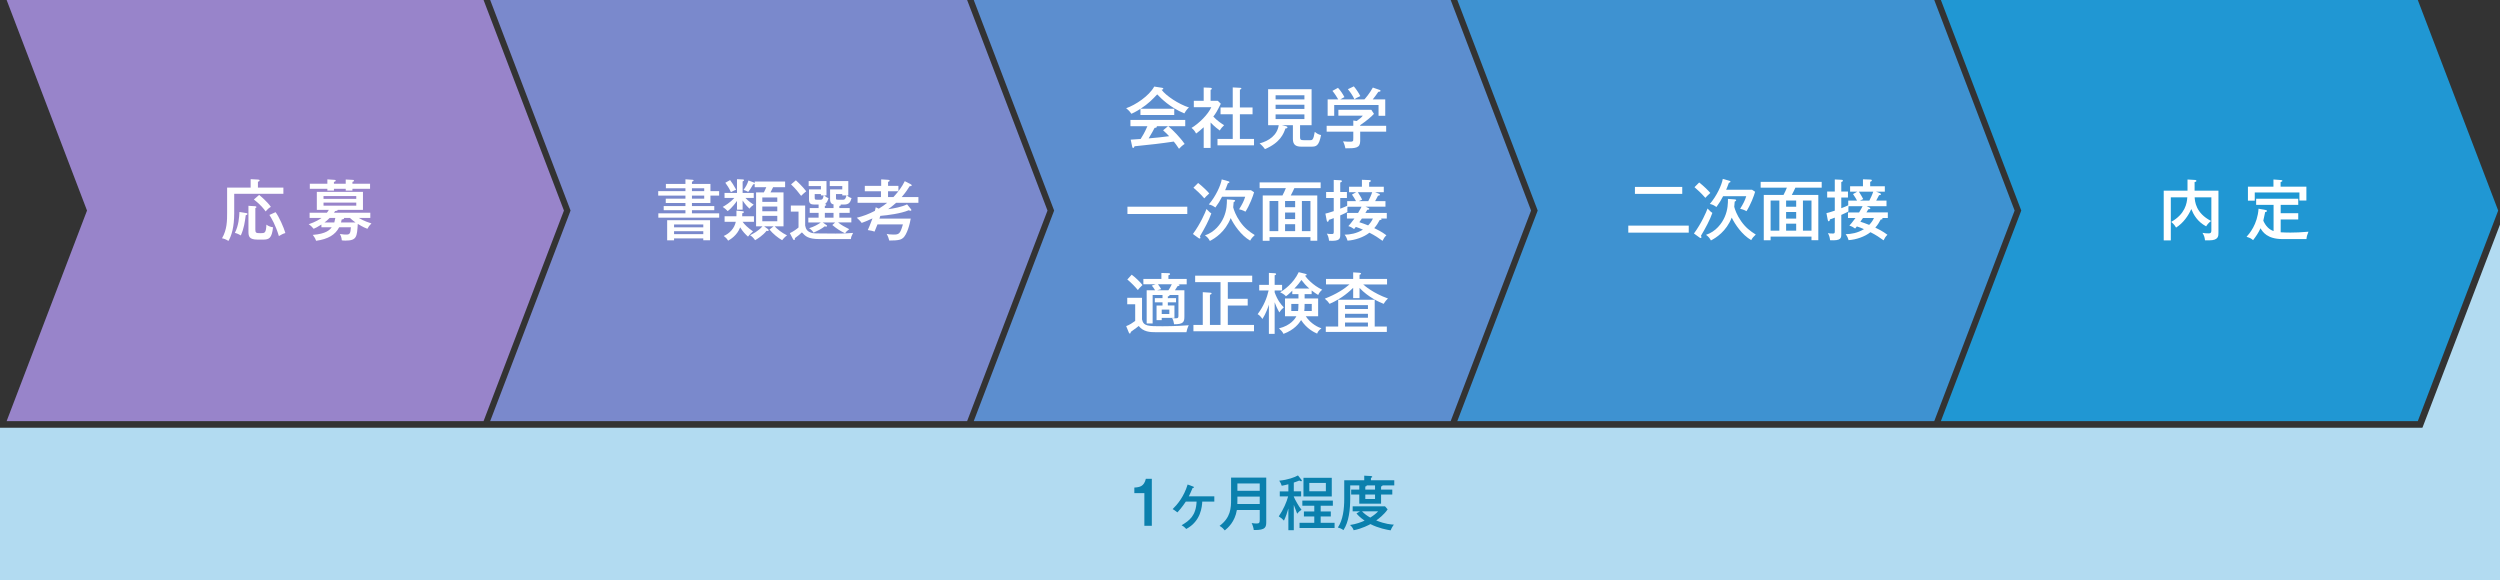 <svg version="1.1" xmlns="http://www.w3.org/2000/svg" xmlns:xlink="http://www.w3.org/1999/xlink" x="0px" y="0px" width="377px" height="87.504px" viewBox="0 0 377 87.504">
<rect x="0" y="0" width="377" height="87.504" fill="#333333" stroke="none"/>
<g id="layer1">
	<rect y="64.504" fill="#B2DBF1" width="377" height="23"/>
	<polygon fill="#9884CA" points="72.921,63.504 1,63.504 13.122,31.752 1,0 72.921,0 85.042,31.752 	"/>
	<polygon fill="#7A89CC" points="145.842,63.504 73.921,63.504 86.042,31.752 73.921,0 145.842,0 157.964,31.752 	"/>
	<polygon fill="#5C8ECF" points="218.763,63.504 146.842,63.504 158.964,31.752 146.842,0 218.763,0 230.885,31.752 	"/>
	<polygon fill="#3E92D1" points="291.685,63.504 219.763,63.504 231.885,31.752 219.763,0 291.685,0 303.806,31.752 	"/>
	<polygon fill="#2097D3" points="364.605,63.504 292.685,63.504 304.806,31.752 292.685,0 364.605,0 376.727,31.752 	"/>
	<polygon fill="#B2DBF1" points="356.523,87.504 377,87.504 377,33.866 	"/>
</g>
<g id="layer2">
	<g>
		<path fill="#FFFFFF" d="M42.734,28.286v0.94h-7.416v2.938c0,2.059-0.4,3.378-0.87,4.168c-0.419-0.26-0.669-0.34-0.969-0.4
			c0.77-1.319,0.77-2.668,0.77-3.918v-3.728h3.548v-1.269l1.109,0.06c0.12,0.01,0.24,0.02,0.24,0.13c0,0.12-0.11,0.15-0.25,0.2
			v0.879H42.734z M37.147,32.134c0.08,0.01,0.17,0.04,0.17,0.13c0,0.12-0.13,0.15-0.26,0.19c-0.13,1-0.26,1.979-0.74,3.048
			c-0.21-0.14-0.61-0.32-0.899-0.38c0.58-1.129,0.649-2.389,0.689-3.158L37.147,32.134z M38.436,31.095c0.04,0,0.24,0.01,0.24,0.14
			c0,0.06-0.05,0.09-0.17,0.14v3.238c0,0.5,0.11,0.55,0.77,0.55s0.839,0,0.899-1.289c0.31,0.24,0.68,0.359,1,0.399
			c-0.18,1.649-0.59,1.859-1.489,1.859h-0.83c-1.299,0-1.389-0.489-1.389-1.239v-3.858L38.436,31.095z M39.076,29.396
			c0.19,0.14,1.279,1.069,1.769,1.799c-0.35,0.21-0.5,0.35-0.79,0.689c-0.24-0.36-0.779-1.04-1.769-1.799L39.076,29.396z
			 M41.555,31.994c0.509,0.66,1.249,2.319,1.479,3.148c-0.36,0.1-0.63,0.25-0.979,0.46c-0.51-1.719-1.129-2.708-1.429-3.188
			L41.555,31.994z"/>
		<path fill="#FFFFFF" d="M48.468,34.273v-0.41c-0.6,0.38-0.89,0.52-1.169,0.64c-0.21-0.26-0.45-0.5-0.75-0.689
			c1.02-0.33,1.699-0.77,1.949-0.95h-1.809v-0.779h2.598c0.16-0.19,0.18-0.23,0.3-0.44h-1.809v-2.708h6.956v2.708h-3.798
			c-0.01,0.15-0.21,0.16-0.4,0.18c-0.05,0.08-0.08,0.12-0.17,0.26h5.477v0.779h-1.739c0.78,0.48,1.599,0.729,1.909,0.83
			c-0.31,0.31-0.43,0.47-0.61,0.81c-0.25-0.09-0.649-0.25-1.449-0.74c-0.12,1.949-0.15,2.519-1.869,2.519
			c-0.25,0-0.4-0.02-0.54-0.04c-0.03-0.49-0.209-0.81-0.3-0.959c0.51,0.09,0.87,0.09,0.97,0.09c0.49,0,0.649-0.11,0.7-1.1h-1.769
			c-0.59,1.149-1.689,1.789-3.478,2.039c-0.06-0.19-0.13-0.4-0.5-0.89c2.019-0.16,2.559-0.75,2.858-1.149H48.468z M49.367,27.047
			l1.129,0.08c0.06,0,0.13,0.04,0.13,0.11c0,0.11-0.12,0.15-0.27,0.2v0.27h1.779v-0.64l1.12,0.06c0.08,0,0.13,0.06,0.13,0.12
			c0,0.11-0.15,0.15-0.24,0.18v0.28h2.659v0.76h-2.659v0.28h-1.009v-0.28h-1.779v0.28h-0.99v-0.28h-2.648v-0.76h2.648V27.047z
			 M53.725,29.985v-0.42h-4.938v0.42H53.725z M48.788,30.555v0.459h4.938v-0.459H48.788z M49.717,32.864
			c-0.29,0.3-0.56,0.52-0.78,0.68h1.479c0.06-0.23,0.11-0.45,0.15-0.68H49.717z M51.866,32.864c0.01,0.01,0.03,0.03,0.03,0.05
			c0,0.12-0.24,0.17-0.37,0.189c-0.02,0.1-0.04,0.2-0.1,0.44h2.179c-0.31-0.22-0.61-0.459-0.839-0.68H51.866z"/>
	</g>
	<g>
		<path fill="#FFFFFF" d="M108.444,28.826v0.669h-1.31v1.12h-2.789v0.459h3.368v0.62h-3.368v0.48h4.108v0.649h-9.175v-0.649h4.087
			v-0.48h-3.278v-0.62h3.278v-0.459h-2.968v-0.66h2.968v-0.46h-4.107v-0.669h4.107v-0.44h-2.948v-0.649h2.948v-0.7l1.03,0.07
			c0.04,0,0.2,0.01,0.2,0.11c0,0.07-0.05,0.09-0.25,0.19v0.33h2.789v1.089H108.444z M101.648,35.952v0.29h-1.04v-3.039h6.466v3.028
			h-1.019v-0.28H101.648z M106.056,34.283v-0.43h-4.408v0.43H106.056z M106.056,35.303v-0.44h-4.408v0.44H106.056z M106.195,28.826
			v-0.44h-1.849v0.44H106.195z M104.346,29.496v0.46h1.849v-0.46H104.346z"/>
		<path fill="#FFFFFF" d="M111.988,31.615h-0.85v-1.319c-0.14,0.2-0.709,1.009-1.399,1.539c-0.33-0.32-0.43-0.42-0.759-0.63
			c0.399-0.229,1.109-0.64,1.769-1.359h-1.489v-0.75h1.879v-2.079l0.839,0.04c0.13,0.01,0.22,0.02,0.22,0.11s-0.09,0.14-0.21,0.2
			v1.729h1.679v0.75h-1.259c0.49,0.529,1.04,0.879,1.25,1.019c-0.37,0.29-0.44,0.35-0.649,0.6c-0.23-0.23-0.61-0.6-1.02-1.229
			V31.615z M109.269,33.443v-0.83h1.779c0.01-0.08,0.01-0.12,0.01-0.16v-0.689l0.919,0.09c0.14,0.01,0.2,0.05,0.2,0.12
			c0,0.11-0.11,0.15-0.25,0.2v0.33c0,0.03,0,0.07-0.01,0.11h1.779v0.83h-1.719c0.28,0.4,0.8,0.91,1.579,1.449
			c-0.38,0.34-0.53,0.5-0.759,0.79c-0.4-0.36-0.79-0.759-1.18-1.399c-0.47,1.239-1.499,1.829-1.819,2.009
			c-0.19-0.32-0.37-0.49-0.66-0.709c0.89-0.38,1.619-1.16,1.819-2.139H109.269z M110.099,27.157c0.29,0.379,0.55,0.779,0.91,1.449
			c-0.17,0.06-0.33,0.13-0.79,0.37c-0.23-0.55-0.59-1.08-0.84-1.419L110.099,27.157z M118.154,29.016v5.117h-1.329
			c0.359,0.399,1.049,0.969,1.859,1.359c-0.14,0.1-0.37,0.27-0.74,0.73c-0.609-0.34-1.379-0.959-1.909-1.609l0.62-0.479h-1.419
			l0.53,0.38c0.05,0.04,0.15,0.13,0.15,0.2c0,0.11-0.1,0.12-0.13,0.12c-0.05,0-0.13-0.02-0.19-0.03
			c-0.56,0.72-1.399,1.229-1.729,1.419c-0.25-0.36-0.44-0.54-0.76-0.76c0.43-0.2,1.209-0.59,1.869-1.329h-0.959v-5.117h1.169
			c0.13-0.24,0.25-0.51,0.37-0.79h-1.749v-0.52c-0.05,0.06-0.07,0.08-0.23,0.09c-0.419,0.739-0.589,0.959-0.75,1.139
			c-0.22-0.12-0.42-0.22-0.7-0.3c0.33-0.46,0.57-0.87,0.74-1.419l0.68,0.25c0.17,0.06,0.21,0.09,0.26,0.16v-0.25h4.587v0.85h-1.809
			c-0.22,0.459-0.26,0.54-0.399,0.79H118.154z M117.215,30.445v-0.67h-2.259v0.67H117.215z M114.956,31.145v0.709h2.259v-0.709
			H114.956z M114.956,32.554v0.81h2.259v-0.81H114.956z"/>
		<path fill="#FFFFFF" d="M121.418,30.995v3.018c0.1,0.56,0.33,0.919,1,1.109c0.25,0.07,0.38,0.1,3.598,0.1
			c1.419,0,2.128-0.06,2.628-0.1c-0.24,0.47-0.3,0.61-0.33,0.93h-4.737c-1.739,0-2.139-0.45-2.648-1.01
			c-0.34,0.31-0.66,0.59-1.06,0.87c0.01,0.06,0.04,0.28-0.13,0.28c-0.07,0-0.14-0.1-0.16-0.14l-0.47-0.899
			c0.459-0.19,1.079-0.64,1.309-0.85v-2.389h-1.159v-0.919H121.418z M120.019,27.187c0.22,0.21,0.95,0.859,1.56,1.659
			c-0.37,0.31-0.46,0.38-0.77,0.689c-0.33-0.45-0.869-1.119-1.519-1.729L120.019,27.187z M124.386,31.375h1.31v-0.56
			c-0.08-0.01-0.21-0.03-0.32-0.14c-0.11-0.1-0.2-0.29-0.2-0.62v-1.489h1.839v-0.51h-1.889v-0.75h2.798v2.159h-0.22
			c0.33,0.3,0.589,0.38,0.709,0.41c-0.17,0.63-0.39,0.969-1.109,0.969h-0.54c0.02,0.02,0.03,0.04,0.03,0.07
			c0,0.12-0.16,0.13-0.22,0.14v0.32h1.559v0.73h-1.559v0.719h1.809v0.72h-1.999c0.5,0.41,0.959,0.65,1.679,1.02
			c-0.37,0.27-0.48,0.4-0.63,0.62c-0.839-0.42-1.179-0.65-1.919-1.25l0.43-0.39h-1.879l0.55,0.39c0.09,0.06,0.11,0.08,0.11,0.14
			c0,0.03-0.04,0.1-0.14,0.1c-0.07,0-0.14-0.02-0.2-0.05c-0.5,0.4-1.119,0.7-1.709,0.959c-0.13-0.26-0.44-0.54-0.669-0.669
			c0.75-0.22,1.339-0.56,1.779-0.87h-1.889v-0.72h1.549v-0.719h-1.339v-0.73h1.339v-0.53h-0.66c-0.49,0-0.79-0.12-0.79-0.759v-1.519
			h1.799v-0.51h-1.849v-0.75h2.688v2.159h-0.35c0.18,0.18,0.399,0.33,0.659,0.43c-0.14,0.39-0.25,0.729-0.58,0.879
			c0.06,0,0.23,0.01,0.23,0.13c0,0.09-0.14,0.12-0.21,0.14V31.375z M123.797,30.115c0.229,0,0.32-0.15,0.41-0.649h-0.41v-0.2h-0.939
			v0.56c0,0.27,0.08,0.29,0.33,0.29H123.797z M125.696,32.104h-1.31v0.719h1.31V32.104z M127.175,30.115
			c0.32,0,0.42-0.439,0.47-0.649h-0.63v-0.2h-0.949v0.57c0,0.26,0.01,0.28,0.34,0.28H127.175z"/>
		<path fill="#FFFFFF" d="M137.385,27.807c0.06,0.03,0.1,0.11,0.1,0.15c0,0.1-0.13,0.13-0.31,0.12
			c-0.21,0.34-0.56,0.899-1.199,1.639h2.519v0.869h-3.368c-0.57,0.52-1.109,0.91-1.189,0.959c0.85-0.11,2.039-0.33,2.849-0.729
			l0.55,0.68c0.05,0.06,0.1,0.12,0.1,0.18c0,0.05-0.05,0.11-0.13,0.11s-0.19-0.05-0.27-0.08c-1.159,0.49-3.108,0.75-4.288,0.85
			l-0.13,0.41h4.718c-0.11,0.7-0.54,2.469-1.209,2.958c-0.23,0.17-0.51,0.36-2.029,0.35c-0.06-0.27-0.19-0.649-0.39-1
			c0.24,0.05,0.49,0.1,1.03,0.1c0.83,0,0.999-0.09,1.419-1.529h-3.838c-0.13,0.35-0.28,0.72-0.439,1.08
			c-0.33-0.11-0.44-0.13-1.02-0.23c0.13-0.28,0.35-0.78,0.709-1.759c-0.879,0.41-1.349,0.58-1.629,0.68
			c-0.23-0.33-0.63-0.68-0.74-0.779c0.949-0.23,1.869-0.58,2.729-1.04c0.07-0.25,0.09-0.36,0.13-0.54l0.46,0.21
			c0.629-0.38,0.919-0.61,1.259-0.88h-4.458v-0.869h3.528v-0.87h-2.438v-0.82h2.468v-0.979l1.08,0.07c0.12,0.01,0.2,0.06,0.2,0.12
			c0,0.04-0.04,0.1-0.08,0.12s-0.1,0.05-0.16,0.07v0.6h1.559v0.81c0.53-0.7,0.8-1.189,0.959-1.519L137.385,27.807z M133.917,28.846
			v0.87h0.81c0.13-0.14,0.48-0.52,0.75-0.87H133.917z"/>
	</g>
	<g>
		<path fill="#FFFFFF" d="M177.076,16.401v0.939h-5.097v-0.929c-0.63,0.41-1.069,0.609-1.359,0.75c-0.09-0.13-0.36-0.51-0.799-0.84
			c1.419-0.49,3.468-1.859,4.237-3.268l1.209,0.19c0.09,0.01,0.16,0.07,0.16,0.14c0,0.08-0.07,0.11-0.26,0.15
			c0.65,0.899,2.579,2.179,4.138,2.678c-0.35,0.24-0.69,0.85-0.71,0.89c-2.188-0.91-3.488-2.249-4.088-2.869
			c-0.699,0.74-1.339,1.41-2.508,2.169H177.076z M170.509,21.059c0.17-0.01,1.369-0.09,1.499-0.1c0.32-0.51,0.58-0.919,1.02-1.929
			h-2.559V18.09h8.266v0.939h-2.549c0.71,0.61,1.799,1.709,2.459,2.679c-0.33,0.21-0.6,0.46-0.85,0.729
			c-0.4-0.609-0.57-0.819-0.79-1.089c-0.64,0.1-2.119,0.3-2.759,0.37c-0.5,0.06-2.708,0.29-3.158,0.34
			c-0.05,0.14-0.09,0.25-0.22,0.25c-0.08,0-0.11-0.1-0.13-0.18L170.509,21.059z M176.136,19.029h-1.709
			c0.01,0.02,0.03,0.05,0.03,0.08c0,0.15-0.24,0.17-0.35,0.18c-0.09,0.18-0.5,0.959-0.89,1.579c0.939-0.09,2.169-0.19,3.088-0.33
			c-0.24-0.26-0.44-0.47-0.91-0.89L176.136,19.029z"/>
		<path fill="#FFFFFF" d="M182.558,22.308h-1.04v-3.118c-0.5,0.47-0.869,0.74-1.149,0.949c-0.209-0.43-0.43-0.64-0.689-0.849
			c1.159-0.7,2.499-2.029,2.988-3.128h-2.639v-0.959h1.489v-2.009l1.01,0.04c0.13,0.01,0.22,0.07,0.22,0.15
			c0,0.08-0.11,0.13-0.19,0.17v1.649h1.089l0.45,0.44c-0.589,1.189-0.77,1.479-1.129,1.938c0.59,0.63,1.25,1.06,1.629,1.299
			c-0.23,0.2-0.51,0.54-0.65,0.8c-0.22-0.16-0.77-0.55-1.389-1.209V22.308z M184.057,17.23v-1.02h1.839v-3.028l1.139,0.06
			c0.08,0,0.16,0.03,0.16,0.11c0,0.09-0.07,0.12-0.22,0.16v2.698h1.909v1.02h-1.909v3.718h2.129v0.97h-5.507v-0.97h2.299V17.23
			H184.057z"/>
		<path fill="#FFFFFF" d="M196.046,20.679c0,0.39,0.13,0.459,0.54,0.459h1.02c0.26,0,0.459,0,0.66-1.249
			c0.38,0.28,0.53,0.38,0.949,0.479c-0.33,1.689-0.75,1.749-1.499,1.749h-1.469c-0.779,0-1.279-0.24-1.279-1.159v-2.079h-1.669
			l0.6,0.14c0.11,0.03,0.25,0.08,0.25,0.19c0,0.13-0.16,0.16-0.31,0.17c-0.27,0.77-0.77,2.129-3.088,3.108
			c-0.16-0.25-0.56-0.69-0.81-0.86c1.419-0.38,2.659-1.219,2.889-2.749h-1.599v-5.427h6.556v5.427h-1.739V20.679z M196.706,14.992
			v-0.629h-4.348v0.629H196.706z M192.358,15.792v0.64h4.348v-0.64H192.358z M192.358,17.25v0.709h4.348V17.25H192.358z"/>
		<path fill="#FFFFFF" d="M209.035,18.97v0.889h-3.918v1.399c0,1.06-0.649,1.119-2.229,1.109c-0.04-0.19-0.15-0.68-0.36-1.049
			c0.12,0.01,0.66,0.05,0.77,0.05c0.5,0,0.56,0,0.66-0.06c0.12-0.06,0.12-0.11,0.12-0.54v-0.91h-4.018V18.97h4.018v-0.8l0.51,0.08
			c0.59-0.42,0.75-0.58,0.919-0.81h-3.678v-0.879h4.967l0.4,0.609c-0.39,0.43-1.18,1.1-2.079,1.699v0.1H209.035z M205.747,14.992
			c0.209-0.23,0.759-0.859,1.279-1.789l1.029,0.36c0.07,0.03,0.13,0.06,0.13,0.13c0,0.13-0.17,0.14-0.33,0.15
			c-0.42,0.61-0.54,0.76-0.85,1.149h1.889v2.469h-1.009v-1.629h-6.687v1.629h-0.989v-2.469h1.599c-0.14-0.25-0.58-0.95-0.879-1.289
			l0.839-0.46c0.35,0.35,0.79,1.029,0.97,1.399c-0.36,0.18-0.45,0.229-0.64,0.35H205.747z M204.157,13.023
			c0.31,0.35,0.79,1.069,0.979,1.469c-0.6,0.28-0.669,0.31-0.89,0.479c-0.25-0.56-0.689-1.179-0.989-1.519L204.157,13.023z"/>
		<path fill="#FFFFFF" d="M179.044,31.17v1.1h-9.025v-1.1H179.044z"/>
		<path fill="#FFFFFF" d="M179.89,35.288c1.129-1.529,1.879-3.268,2.049-3.768c0.46,0.49,0.59,0.58,0.729,0.66
			c-0.34,1.019-1.079,2.378-1.719,3.448c0.04,0.09,0.07,0.16,0.07,0.23c0,0.08-0.07,0.11-0.11,0.11c-0.08,0-0.12-0.03-0.19-0.08
			L179.89,35.288z M180.679,27.592c0.54,0.41,1.449,1.279,1.679,1.579c-0.4,0.37-0.54,0.5-0.75,0.74
			c-0.66-0.75-1.18-1.219-1.639-1.609L180.679,27.592z M185.996,30.141c0.17,0.01,0.26,0.04,0.26,0.13c0,0.07-0.07,0.15-0.22,0.21
			c-0.01,0.27-0.03,0.45-0.07,0.779c0.1,0.41,0.39,1.24,1.029,2.159c0.68,0.969,1.369,1.499,2.219,2.029
			c-0.34,0.33-0.479,0.459-0.689,0.839c-1.399-0.81-2.438-2.378-2.938-3.398c-0.819,2.089-2.378,3.058-3.138,3.448
			c-0.21-0.39-0.36-0.56-0.74-0.85c1.469-0.47,2.399-1.719,2.818-2.688c0.49-1.12,0.49-2.099,0.49-2.729L185.996,30.141z
			 M185.197,27.323c0.12,0.03,0.2,0.06,0.2,0.16c0,0.07-0.09,0.11-0.24,0.16c-0.22,0.609-0.33,0.87-0.41,1.039h3.898l0.47,0.31
			c-0.16,0.59-0.68,1.969-1.299,2.928c-0.42-0.24-0.81-0.33-0.959-0.359c0.47-0.77,0.709-1.209,0.919-1.899h-3.488
			c-0.35,0.67-0.52,0.959-1.009,1.629c-0.38-0.26-0.57-0.37-0.99-0.46c1.04-1.219,1.799-2.868,1.949-3.778L185.197,27.323z"/>
		<path fill="#FFFFFF" d="M191.449,35.758v0.55h-1.029v-6.836h2.978c0.22-0.42,0.36-0.73,0.51-1.1h-3.958v-0.87h9.205v0.87h-3.968
			c-0.1,0.23-0.3,0.66-0.54,1.1h3.998v6.826h-1.03v-0.54H191.449z M192.768,34.858v-4.547h-1.319v4.547H192.768z M195.307,31.25
			v-0.939h-1.519v0.939H195.307z M195.307,33.04v-0.99h-1.519v0.99H195.307z M195.307,34.858v-1.049h-1.519v1.049H195.307z
			 M197.615,34.858v-4.547h-1.289v4.547H197.615z"/>
		<path fill="#FFFFFF" d="M203.158,30.331h1.33c-0.11-0.21-0.36-0.64-0.61-0.99l0.64-0.359h-1.08v-0.82h1.939v-1.049l1.08,0.04
			c0.1,0,0.26,0.01,0.26,0.12c0,0.13-0.14,0.18-0.25,0.22v0.669h2.209v0.82h-1.319l0.58,0.229c0.07,0.03,0.15,0.06,0.15,0.16
			s-0.15,0.14-0.28,0.14c-0.15,0.28-0.37,0.7-0.439,0.82h1.559v0.839h-2.999l0.41,0.19c0.08,0.04,0.15,0.08,0.15,0.14
			c0,0.13-0.15,0.13-0.3,0.13c-0.09,0.15-0.11,0.19-0.29,0.479h3.228v0.84h-0.899c0.03,0.02,0.11,0.05,0.11,0.11
			c0,0.1-0.1,0.11-0.28,0.12c-0.25,0.47-0.47,0.82-0.82,1.22c0.3,0.14,1.16,0.56,1.829,1.079c-0.29,0.29-0.399,0.46-0.58,0.84
			c-0.58-0.42-1.129-0.8-1.979-1.229c-0.85,0.68-2.168,1.129-3.298,1.199c-0.09-0.32-0.18-0.54-0.44-0.899
			c0.85-0.02,1.759-0.16,2.758-0.76c-0.51-0.22-0.56-0.24-1.069-0.41c-0.09,0.11-0.15,0.18-0.26,0.32
			c-0.22-0.16-0.57-0.37-0.87-0.439c0.15-0.17,0.49-0.55,0.919-1.149h-1.129v-0.84h1.679c0.34-0.569,0.45-0.79,0.52-0.939h-2.119
			c-0.03,0.31-0.02,0.53-0.01,0.79c-0.18,0.1-0.46,0.25-1.08,0.52v2.848c0,0.64,0,1.069-1.689,0.97c-0.05-0.48-0.15-0.74-0.33-1.069
			c0.21,0.04,0.34,0.06,0.75,0.06c0.23,0,0.29-0.06,0.29-0.32V32.89c-0.34,0.14-0.55,0.21-0.729,0.26c-0.02,0.1-0.04,0.29-0.2,0.29
			c-0.09,0-0.11-0.1-0.14-0.24l-0.19-0.989c0.17-0.04,0.44-0.09,1.259-0.37v-1.979h-1.149v-0.91h1.149v-1.819l1.009,0.05
			c0.06,0,0.22,0.01,0.22,0.15c0,0.08-0.1,0.14-0.25,0.19v1.429h1.009v0.91h-1.009v1.609c0.56-0.21,0.839-0.34,1.049-0.439V30.331z
			 M206.336,30.331c0.2-0.39,0.44-0.879,0.59-1.349h-2.159c0.24,0.359,0.609,1.029,0.649,1.119c-0.29,0.12-0.38,0.16-0.51,0.23
			H206.336z M205.376,32.95c-0.04,0.06-0.26,0.379-0.39,0.56c0.36,0.11,0.83,0.28,1.329,0.479c0.22-0.229,0.53-0.589,0.72-1.039
			H205.376z"/>
		<path fill="#FFFFFF" d="M172.218,44.911v3.258c0.21,1.029,0.95,1.029,3.098,1.029c1.839,0,3.309-0.1,3.948-0.15
			c-0.21,0.39-0.33,0.93-0.35,1.049h-4.558c-0.939,0-1.919-0.04-2.638-0.939c-0.17,0.15-0.27,0.22-1.18,0.88
			c-0.05,0.189-0.07,0.26-0.16,0.26c-0.08,0-0.13-0.1-0.16-0.17l-0.39-0.95c0.45-0.14,1.069-0.56,1.359-0.779V45.88h-1.199v-0.969
			H172.218z M170.659,41.422c0.51,0.37,1.289,1.109,1.629,1.56c-0.43,0.41-0.56,0.569-0.699,0.759c-0.35-0.43-1-1.119-1.589-1.589
			L170.659,41.422z M177.346,44.96v0.63h-1.239v0.479h0.999v1.869h-1.919v0.34h-0.779V46.07h0.899V45.59h-1.159v-0.63h1.159v-0.479
			h-1.489v4.297h-0.899v-5.007h1.27c-0.24-0.4-0.38-0.57-0.5-0.7l0.57-0.2h-1.839v-0.81h2.718v-0.899l1.049,0.03
			c0.15,0,0.26,0.02,0.26,0.14c0,0.08-0.07,0.13-0.25,0.19v0.54h2.758v0.81h-1.319c0.18,0.03,0.24,0.06,0.24,0.13
			c0,0.09-0.15,0.12-0.3,0.15c-0.14,0.229-0.209,0.339-0.399,0.62h1.429v3.938c0,0.84-0.14,1.189-1.549,1.189
			c-0.06-0.38-0.13-0.64-0.3-0.939c0.11,0.01,0.35,0.04,0.52,0.04c0.4,0,0.43-0.1,0.43-0.4v-3.118h-1.409
			c0.04,0.02,0.07,0.04,0.07,0.08c0,0.07-0.1,0.1-0.26,0.14v0.26H177.346z M174.627,42.872c0.19,0.23,0.45,0.68,0.48,0.73
			l-0.61,0.17h1.699c0.1-0.14,0.36-0.55,0.51-0.9H174.627z M175.187,46.689v0.66h1.149v-0.66H175.187z"/>
		<path fill="#FFFFFF" d="M189.104,48.999v0.959h-9.135v-0.959h1.409v-4.938l1.079,0.07c0.09,0.01,0.25,0.01,0.25,0.13
			c0,0.09-0.12,0.14-0.25,0.189v4.548h1.599v-6.457h-3.828v-0.97h8.605v0.97h-3.678v2.519h2.999v1.009h-2.999v2.929H189.104z"/>
		<path fill="#FFFFFF" d="M192.218,50.348h-0.87V45.95c-0.11,0.35-0.45,1.349-0.969,2.149c-0.37-0.52-0.6-0.65-0.729-0.72
			c0.929-1.239,1.409-2.469,1.659-3.578h-1.419v-0.839h1.459v-1.809l0.85,0.05c0.09,0.01,0.24,0.01,0.24,0.13
			c0,0.11-0.11,0.15-0.22,0.18v1.449h1.12v0.839h-1.12v0.29c0.44,1.219,0.979,1.849,1.379,2.259c-0.34,0.29-0.42,0.399-0.68,0.759
			c-0.35-0.629-0.56-1.159-0.7-1.529V50.348z M195.806,44.351h-0.929v-0.52c-0.07,0.07-0.55,0.57-0.959,0.85
			c-0.11-0.13-0.29-0.34-0.87-0.6c0.5-0.32,1.969-1.269,2.798-3.038l0.97,0.24c0.13,0.03,0.23,0.06,0.23,0.15
			c0,0.08-0.12,0.12-0.25,0.14c0.22,0.34,1.179,1.459,2.599,2.119c-0.2,0.16-0.47,0.42-0.61,0.79c-0.22-0.14-0.669-0.41-0.989-0.68
			v0.55h-1.06v0.66h2.039v2.678h-1.869c0.79,1.189,1.939,1.689,2.369,1.819c-0.44,0.33-0.56,0.54-0.649,0.799
			c-0.42-0.18-1.569-0.72-2.419-2.039c-0.31,0.5-1.029,1.479-2.658,2.079c-0.14-0.32-0.4-0.58-0.68-0.83
			c1.779-0.43,2.448-1.479,2.628-1.829h-1.719v-2.678h2.029V44.351z M195.747,46.899c0.03-0.21,0.06-0.49,0.06-1.069h-1.079v1.069
			H195.747z M197.445,43.511c-0.58-0.509-0.79-0.779-1.189-1.289c-0.17,0.24-0.54,0.76-1.07,1.289H197.445z M197.815,46.899V45.83
			h-1.08c0,0.63-0.03,0.91-0.05,1.069H197.815z"/>
		<path fill="#FFFFFF" d="M205.017,44.96h-0.959v-1.559c-0.45,0.44-1.619,1.579-3.558,2.419c-0.19-0.29-0.35-0.46-0.72-0.78
			c1.759-0.689,2.978-1.489,3.718-2.149h-3.538v-0.83h4.098v-0.989l0.95,0.06c0.11,0.01,0.24,0.06,0.24,0.12
			c0,0.1-0.11,0.15-0.23,0.19v0.62h4.148v0.83h-3.598c0.18,0.17,1.529,1.339,3.738,2.119c-0.11,0.11-0.35,0.32-0.65,0.81
			c-0.66-0.26-2.299-0.979-3.638-2.399V44.96z M209.135,49.238v0.819h-9.205v-0.819h1.869v-4.038h5.507v4.038H209.135z
			 M206.286,46.6V46.01h-3.458V46.6H206.286z M206.286,47.919v-0.6h-3.458v0.6H206.286z M206.286,49.238v-0.6h-3.458v0.6H206.286z"
			/>
	</g>
	<g>
		<path fill="#0B80AD" d="M173.695,79.293h-1.125V74.36h-1.512v-0.837c0.846-0.045,1.467-0.189,1.737-1.324h0.9V79.293z"/>
		<path fill="#0B80AD" d="M178.816,75.647c-0.045,0.063-0.576,0.891-1.261,1.621c-0.27-0.234-0.657-0.459-0.72-0.496
			c0.685-0.657,1.71-1.872,2.26-3.709l0.828,0.306c0.063,0.027,0.117,0.045,0.117,0.117c0,0.081-0.108,0.099-0.198,0.108
			c-0.234,0.594-0.504,1.116-0.567,1.251h3.844v0.801h-1.819c-0.045,0.738-0.18,2.926-2.413,4.123
			c-0.243-0.261-0.351-0.351-0.702-0.567c1.188-0.693,2.169-1.44,2.26-3.556H178.816z"/>
		<path fill="#0B80AD" d="M186.52,76.908c-0.297,1.81-1.377,2.71-1.818,3.079c-0.126-0.162-0.45-0.513-0.792-0.685
			c1.684-1.26,1.737-2.691,1.737-4.006V72.02h5.303v6.599c0,0.801,0,1.359-1.881,1.306c-0.036-0.333-0.18-0.792-0.324-1.044
			c0.342,0.063,0.702,0.063,0.747,0.063c0.405,0,0.477-0.099,0.477-0.612v-1.422H186.52z M189.967,75.999v-1.107h-3.367v0.468
			c0,0.207,0,0.252-0.009,0.639H189.967z M189.967,74.009v-1.098h-3.367v1.098H189.967z"/>
		<path fill="#0B80AD" d="M195.105,79.959h-0.819v-3.286c-0.207,0.693-0.342,1.143-0.666,1.836
			c-0.252-0.279-0.432-0.414-0.783-0.639c0.693-1.008,1.206-2.197,1.413-3.016h-1.26v-0.756h1.296v-1.072
			c-0.513,0.135-0.765,0.18-1,0.225c-0.09-0.279-0.207-0.522-0.378-0.765c1.323-0.126,2.332-0.513,2.827-0.792l0.522,0.657
			c0.054,0.063,0.063,0.099,0.063,0.135c0,0.063-0.054,0.09-0.108,0.09c-0.063,0-0.144-0.036-0.288-0.108
			c-0.171,0.072-0.387,0.162-0.819,0.306v1.324h1.107v0.756h-1.107v0.054c0.18,0.423,0.72,1.44,1.161,1.962
			c-0.414,0.279-0.567,0.495-0.648,0.604c-0.306-0.756-0.396-1.008-0.513-1.333V79.959z M199.157,77.124h1.53v0.756h-1.53v0.955
			h2.098v0.792h-5.285v-0.792h2.224V77.88h-1.566v-0.756h1.566v-0.855h-1.801v-0.774h4.601v0.774h-1.836V77.124z M200.831,72.055
			v2.809h-4.267v-2.809H200.831z M197.446,72.83v1.251h2.494V72.83H197.446z"/>
		<path fill="#0B80AD" d="M209.957,73.829v0.748h-1.692v1.377h-3.286v-1.377h-1.224v-0.748h1.224v-0.63h-1.368v1.926
			c0,1.702-0.189,3.547-1.018,4.816c-0.306-0.234-0.648-0.342-0.846-0.396c0.774-1.116,0.963-2.818,0.963-4.294v-2.827h3.016v-0.693
			l1.018,0.054c0.108,0.009,0.189,0.054,0.189,0.117c0,0.081-0.099,0.117-0.198,0.153v0.369h3.52v0.774h-1.783
			c0.009,0.117-0.117,0.144-0.207,0.153v0.477H209.957z M205.096,77.106h-1.116V76.35h4.879l0.396,0.459
			c-0.513,0.783-1.386,1.44-1.72,1.675c1.369,0.558,2.296,0.612,2.656,0.63c-0.288,0.387-0.441,0.748-0.486,0.864
			c-0.549-0.09-1.81-0.315-3.043-0.945c-0.126,0.072-1.288,0.702-2.53,0.927c-0.063-0.207-0.234-0.522-0.549-0.792
			c0.945-0.144,1.647-0.405,2.197-0.657c-0.711-0.486-1.044-0.874-1.224-1.089L205.096,77.106z M205.384,77.106
			c0.369,0.378,0.792,0.693,1.251,0.945c0.531-0.333,0.909-0.63,1.188-0.945H205.384z M207.355,73.829v-0.63h-1.27
			c0.045,0.126-0.108,0.153-0.198,0.162v0.468H207.355z M205.888,74.576v0.675h1.468v-0.675H205.888z"/>
	</g>
	<g>
		<path fill="#FFFFFF" d="M254.662,34.023v1.059h-9.115v-1.059H254.662z M253.683,28.187v1.049h-7.136v-1.049H253.683z"/>
		<path fill="#FFFFFF" d="M255.447,35.212c1.129-1.529,1.879-3.268,2.049-3.768c0.46,0.49,0.59,0.58,0.729,0.66
			c-0.34,1.019-1.079,2.378-1.719,3.448c0.04,0.09,0.07,0.16,0.07,0.23c0,0.08-0.07,0.11-0.11,0.11c-0.08,0-0.12-0.03-0.19-0.08
			L255.447,35.212z M256.237,27.517c0.54,0.41,1.449,1.279,1.679,1.579c-0.4,0.37-0.54,0.5-0.75,0.74
			c-0.66-0.75-1.18-1.219-1.639-1.609L256.237,27.517z M261.554,30.065c0.17,0.01,0.26,0.04,0.26,0.13c0,0.07-0.07,0.15-0.22,0.21
			c-0.01,0.27-0.03,0.45-0.07,0.779c0.1,0.41,0.39,1.24,1.029,2.159c0.68,0.969,1.369,1.499,2.219,2.029
			c-0.34,0.33-0.479,0.459-0.689,0.839c-1.399-0.81-2.438-2.378-2.938-3.398c-0.819,2.089-2.378,3.058-3.138,3.448
			c-0.21-0.39-0.36-0.56-0.74-0.85c1.469-0.47,2.399-1.719,2.818-2.688c0.49-1.12,0.49-2.099,0.49-2.729L261.554,30.065z
			 M260.754,27.247c0.12,0.03,0.2,0.06,0.2,0.16c0,0.07-0.09,0.11-0.24,0.16c-0.22,0.609-0.33,0.87-0.41,1.04h3.898l0.47,0.31
			c-0.16,0.59-0.68,1.969-1.299,2.928c-0.42-0.24-0.81-0.33-0.959-0.36c0.47-0.77,0.709-1.209,0.919-1.899h-3.488
			c-0.35,0.67-0.52,0.959-1.009,1.629c-0.38-0.26-0.57-0.37-0.99-0.46c1.04-1.219,1.799-2.868,1.949-3.778L260.754,27.247z"/>
		<path fill="#FFFFFF" d="M267.006,35.682v0.55h-1.029v-6.836h2.978c0.22-0.42,0.36-0.73,0.51-1.1h-3.958v-0.87h9.205v0.87h-3.968
			c-0.1,0.23-0.3,0.66-0.54,1.1h3.998v6.826h-1.03v-0.54H267.006z M268.326,34.783v-4.547h-1.319v4.547H268.326z M270.864,31.175
			v-0.939h-1.519v0.939H270.864z M270.864,32.964v-0.99h-1.519v0.99H270.864z M270.864,34.783v-1.049h-1.519v1.049H270.864z
			 M273.173,34.783v-4.547h-1.289v4.547H273.173z"/>
		<path fill="#FFFFFF" d="M278.715,30.255h1.33c-0.11-0.21-0.36-0.64-0.61-0.99l0.64-0.359h-1.08v-0.82h1.939v-1.049l1.08,0.04
			c0.1,0,0.26,0.01,0.26,0.12c0,0.13-0.14,0.18-0.25,0.22v0.669h2.209v0.82h-1.319l0.58,0.229c0.07,0.03,0.15,0.06,0.15,0.16
			s-0.15,0.14-0.28,0.14c-0.15,0.28-0.37,0.7-0.439,0.82h1.559v0.839h-2.999l0.41,0.19c0.08,0.04,0.15,0.08,0.15,0.14
			c0,0.13-0.15,0.13-0.3,0.13c-0.09,0.15-0.11,0.19-0.29,0.479h3.228v0.84h-0.899c0.03,0.02,0.11,0.05,0.11,0.11
			c0,0.1-0.1,0.11-0.28,0.12c-0.25,0.47-0.47,0.82-0.82,1.22c0.3,0.14,1.16,0.56,1.829,1.079c-0.29,0.29-0.399,0.46-0.58,0.84
			c-0.58-0.42-1.129-0.8-1.979-1.229c-0.85,0.68-2.168,1.129-3.298,1.199c-0.09-0.32-0.18-0.54-0.44-0.899
			c0.85-0.02,1.759-0.16,2.758-0.76c-0.51-0.22-0.56-0.24-1.069-0.41c-0.09,0.11-0.15,0.18-0.26,0.32
			c-0.22-0.16-0.57-0.37-0.87-0.439c0.15-0.17,0.49-0.55,0.919-1.149h-1.129v-0.84h1.679c0.34-0.569,0.45-0.79,0.52-0.939h-2.119
			c-0.03,0.31-0.02,0.53-0.01,0.79c-0.18,0.1-0.46,0.25-1.08,0.52v2.848c0,0.64,0,1.069-1.689,0.97c-0.05-0.48-0.15-0.74-0.33-1.069
			c0.21,0.04,0.34,0.06,0.75,0.06c0.23,0,0.29-0.06,0.29-0.32v-2.079c-0.34,0.14-0.55,0.21-0.729,0.26c-0.02,0.1-0.04,0.29-0.2,0.29
			c-0.09,0-0.11-0.1-0.14-0.24l-0.19-0.989c0.17-0.04,0.44-0.09,1.259-0.37v-1.979h-1.149v-0.91h1.149v-1.819l1.009,0.05
			c0.06,0,0.22,0.01,0.22,0.15c0,0.08-0.1,0.14-0.25,0.19v1.429h1.009v0.91h-1.009v1.609c0.56-0.21,0.839-0.34,1.049-0.439V30.255z
			 M281.894,30.255c0.2-0.39,0.44-0.879,0.59-1.349h-2.159c0.24,0.359,0.609,1.029,0.649,1.119c-0.29,0.12-0.38,0.16-0.51,0.23
			H281.894z M280.934,32.874c-0.04,0.06-0.26,0.379-0.39,0.56c0.36,0.11,0.83,0.28,1.329,0.479c0.22-0.229,0.53-0.589,0.72-1.039
			H280.934z"/>
	</g>
	<g>
		<path fill="#FFFFFF" d="M334.542,28.756v6.366c0,0.46,0,1.12-1.358,1.12h-0.67c-0.061-0.51-0.13-0.7-0.38-1.129
			c0.3,0.06,0.59,0.08,0.89,0.08c0.229,0,0.449,0,0.449-0.45v-4.987h-2.519c0.04,0.6,0.141,2.369,2.479,3.568
			c-0.27,0.2-0.499,0.41-0.749,0.81c-1.329-0.72-1.889-1.749-2.239-2.609c-0.439,0.99-1.189,2.099-2.299,2.799
			c-0.18-0.33-0.35-0.54-0.729-0.86c2.1-1.189,2.369-2.778,2.429-3.708h-2.488v6.497h-1.069v-7.496h3.588v-1.689l1.149,0.07
			c0.09,0.01,0.189,0.03,0.189,0.14s-0.079,0.13-0.27,0.18v1.299H334.542z"/>
		<path fill="#FFFFFF" d="M341.646,31.665c0.13,0.02,0.21,0.06,0.21,0.15c0,0.1-0.07,0.12-0.27,0.17
			c-0.04,0.21-0.26,1.189-0.28,1.289c0.35,0.81,0.87,1.339,1.55,1.569v-3.948h-2.629v-0.93h6.347v0.93h-2.648v1.259h2.648v0.939
			h-2.648v1.939c0.64,0.04,1.279,0.04,1.519,0.04c0.91,0,1.319-0.03,2.669-0.13c-0.2,0.47-0.271,0.75-0.3,1.109h-3.639
			c-2.258,0-2.978-1.08-3.288-1.629c-0.329,0.71-0.689,1.229-1.119,1.789c-0.38-0.3-0.479-0.34-0.989-0.5
			c0.41-0.46,1.649-1.859,1.809-4.238L341.646,31.665z M342.835,27.067l1.079,0.08c0.101,0.01,0.271,0.02,0.271,0.12
			c0,0.08-0.04,0.09-0.271,0.19v0.689h3.889v2.099h-1.05v-1.219h-6.736v1.239h-1.029v-2.119h3.848V27.067z"/>
	</g>
</g>
</svg>
